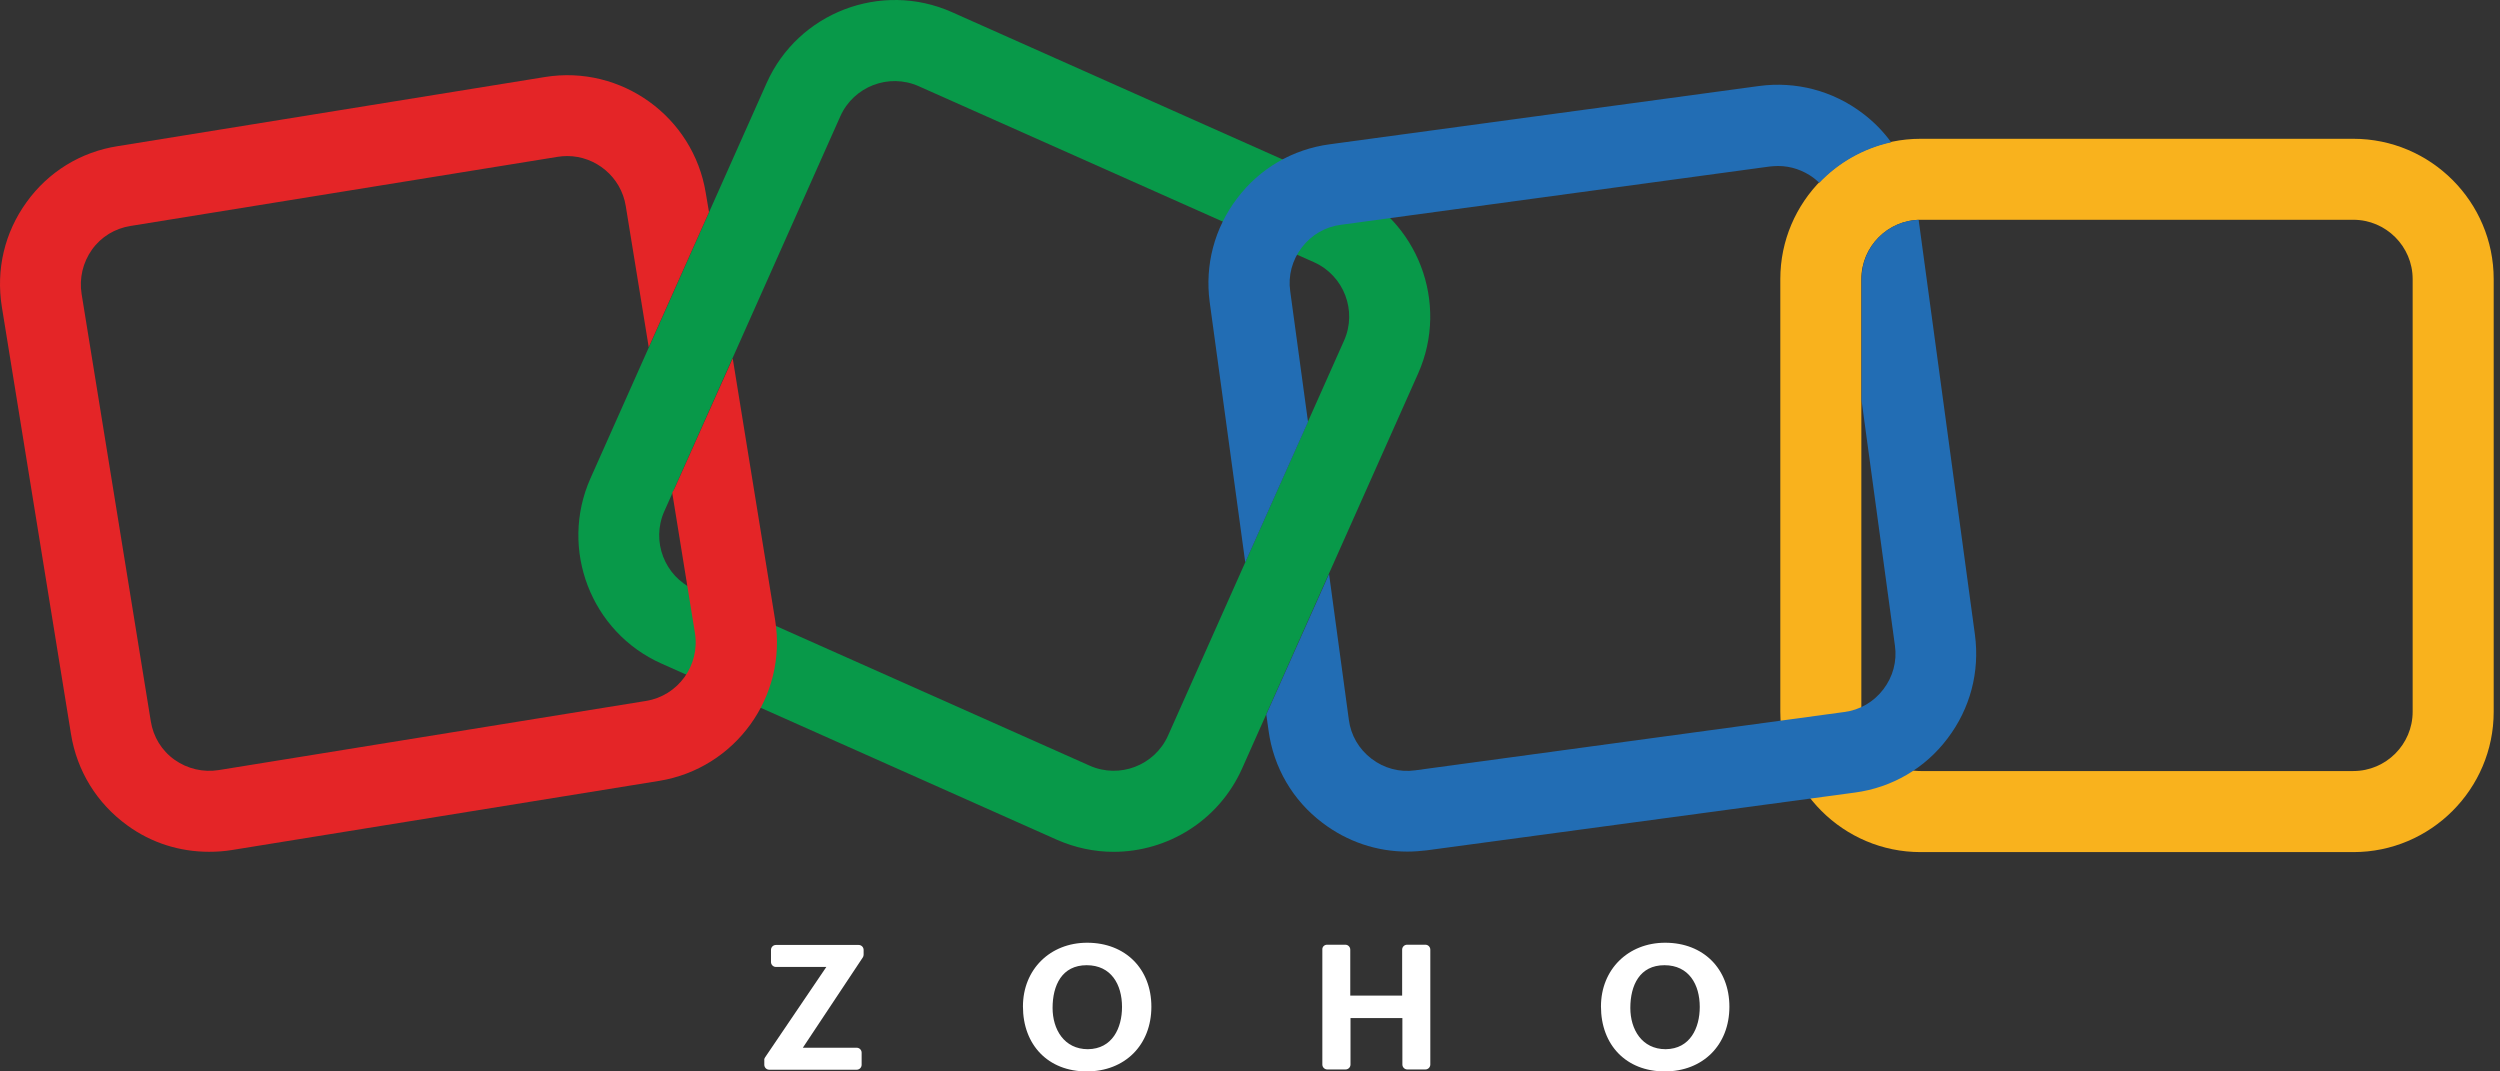 <svg xmlns="http://www.w3.org/2000/svg" width="280" height="120" viewBox="0 0 280 120" fill="none"><rect x="0" y="0" width="280" height="120" fill="#333333" stroke="none"/><path d="M124.726 95.404C122.595 95.404 120.437 94.961 118.363 94.048L74.098 74.326C66.183 70.812 62.616 61.49 66.13 53.58L85.854 9.32C89.368 1.406 98.692 -2.161 106.602 1.353L150.867 21.075C158.781 24.589 162.349 33.911 158.835 41.821L139.111 86.082C136.483 91.948 130.727 95.404 124.726 95.404ZM122.041 85.753C125.387 87.246 129.317 85.726 130.811 82.407L150.535 38.147C152.028 34.801 150.508 30.871 147.189 29.378L102.897 9.656C99.551 8.162 95.621 9.682 94.127 13.001L74.403 57.262C72.91 60.608 74.43 64.537 77.749 66.031L122.041 85.753Z" fill="#089949"></path><path d="M263.579 95.435H215.108C206.45 95.435 199.395 88.38 199.395 79.722V31.257C199.395 22.599 206.45 15.545 215.108 15.545H263.579C272.238 15.545 279.293 22.599 279.293 31.257V79.722C279.293 88.38 272.238 95.435 263.579 95.435ZM215.108 24.615C211.457 24.615 208.47 27.602 208.47 31.253V79.719C208.47 83.37 211.457 86.356 215.108 86.356H263.579C267.23 86.356 270.217 83.37 270.217 79.719V31.253C270.217 27.602 267.23 24.615 263.579 24.615H215.108Z" fill="#F9B21D"></path><path d="M82.065 40.137L75.538 54.741C75.454 54.906 75.373 55.047 75.289 55.184L77.833 70.897C78.414 74.521 75.95 77.924 72.356 78.504L24.497 86.25C22.755 86.525 20.983 86.112 19.543 85.089C18.103 84.065 17.163 82.515 16.888 80.773L9.138 32.915C8.863 31.173 9.276 29.401 10.299 27.961C11.323 26.521 12.874 25.582 14.616 25.307L62.475 17.561C62.834 17.508 63.193 17.477 63.525 17.477C66.707 17.477 69.556 19.8 70.083 23.065L72.658 38.888L79.407 23.756L79.048 21.625C77.665 13.078 69.587 7.242 61.038 8.625L13.179 16.37C9.058 17.008 5.407 19.246 2.97 22.649C0.506 26.052 -0.46 30.199 0.204 34.351L7.95 82.205C8.615 86.353 10.857 89.977 14.257 92.441C16.942 94.404 20.123 95.4 23.412 95.4C24.241 95.4 25.1 95.347 25.956 95.206L73.815 87.46C82.363 86.078 88.2 78 86.817 69.453L82.065 40.137Z" fill="#E42527"></path><path d="M139.469 62.987L146.497 47.248L144.504 32.613C144.255 30.871 144.725 29.126 145.802 27.716C146.879 26.307 148.43 25.394 150.202 25.173L198.23 18.646C198.535 18.619 198.837 18.592 199.143 18.592C200.582 18.592 201.965 19.062 203.153 19.948C203.375 20.112 203.569 20.307 203.76 20.475C205.892 18.233 208.684 16.629 211.812 15.938C210.926 14.72 209.875 13.643 208.63 12.703C205.284 10.16 201.159 9.079 197.011 9.633L148.93 16.16C144.782 16.713 141.074 18.871 138.557 22.217C136.013 25.562 134.932 29.687 135.486 33.835L139.469 62.987Z" fill="#226DB4"></path><path d="M221.193 71.091L214.887 24.619C211.346 24.73 208.497 27.663 208.497 31.23V44.869L212.232 72.31C212.481 74.051 212.011 75.797 210.934 77.206C209.857 78.615 208.306 79.528 206.533 79.749L158.506 86.276C156.765 86.525 155.019 86.055 153.61 84.978C152.2 83.901 151.287 82.35 151.066 80.578L148.854 64.285L141.826 80.024L142.074 81.796C142.628 85.944 144.786 89.653 148.132 92.169C150.898 94.27 154.19 95.378 157.62 95.378C158.338 95.378 159.06 95.324 159.778 95.24L207.748 88.767C211.896 88.213 215.605 86.055 218.122 82.709C220.67 79.36 221.747 75.239 221.193 71.091Z" fill="#226DB4"></path><path d="M85.69 118.423L92.55 108.298H86.905C86.599 108.298 86.351 108.05 86.351 107.745V106.389C86.351 106.083 86.599 105.835 86.905 105.835H96.171C96.476 105.835 96.725 106.083 96.725 106.389V106.916C96.725 107.027 96.698 107.137 96.641 107.221L89.918 117.346H95.949C96.255 117.346 96.503 117.594 96.503 117.9V119.256C96.503 119.561 96.255 119.809 95.949 119.809H86.156C85.85 119.809 85.602 119.561 85.602 119.256V118.759C85.579 118.614 85.633 118.503 85.69 118.423Z" fill="white"></path><path d="M114.57 112.724C114.57 108.577 117.614 105.586 121.762 105.586C126.051 105.586 128.954 108.519 128.954 112.751C128.954 117.04 125.994 120 121.705 120C117.392 119.996 114.57 117.036 114.57 112.724ZM125.666 112.778C125.666 110.261 124.447 108.103 121.709 108.103C118.943 108.103 117.889 110.345 117.889 112.888C117.889 115.295 119.188 117.51 121.846 117.51C124.585 117.479 125.666 115.13 125.666 112.778Z" fill="white"></path><path d="M148.629 105.808H150.676C150.982 105.808 151.23 106.057 151.23 106.362V111.507H157.04V106.362C157.04 106.057 157.288 105.808 157.594 105.808H159.641C159.947 105.808 160.195 106.057 160.195 106.362V119.225C160.195 119.531 159.947 119.779 159.641 119.779H157.62C157.315 119.779 157.067 119.531 157.067 119.225V114.023H151.257V119.225C151.257 119.531 151.009 119.779 150.703 119.779H148.656C148.35 119.779 148.102 119.531 148.102 119.225V106.362C148.075 106.057 148.324 105.808 148.629 105.808Z" fill="white"></path><path d="M179.308 112.724C179.308 108.577 182.352 105.586 186.5 105.586C190.789 105.586 193.692 108.519 193.692 112.751C193.692 117.04 190.732 120 186.443 120C182.131 119.996 179.308 117.036 179.308 112.724ZM190.373 112.778C190.373 110.261 189.155 108.103 186.416 108.103C183.651 108.103 182.597 110.345 182.597 112.888C182.597 115.295 183.895 117.51 186.554 117.51C189.296 117.479 190.373 115.13 190.373 112.778Z" fill="white"></path></svg>